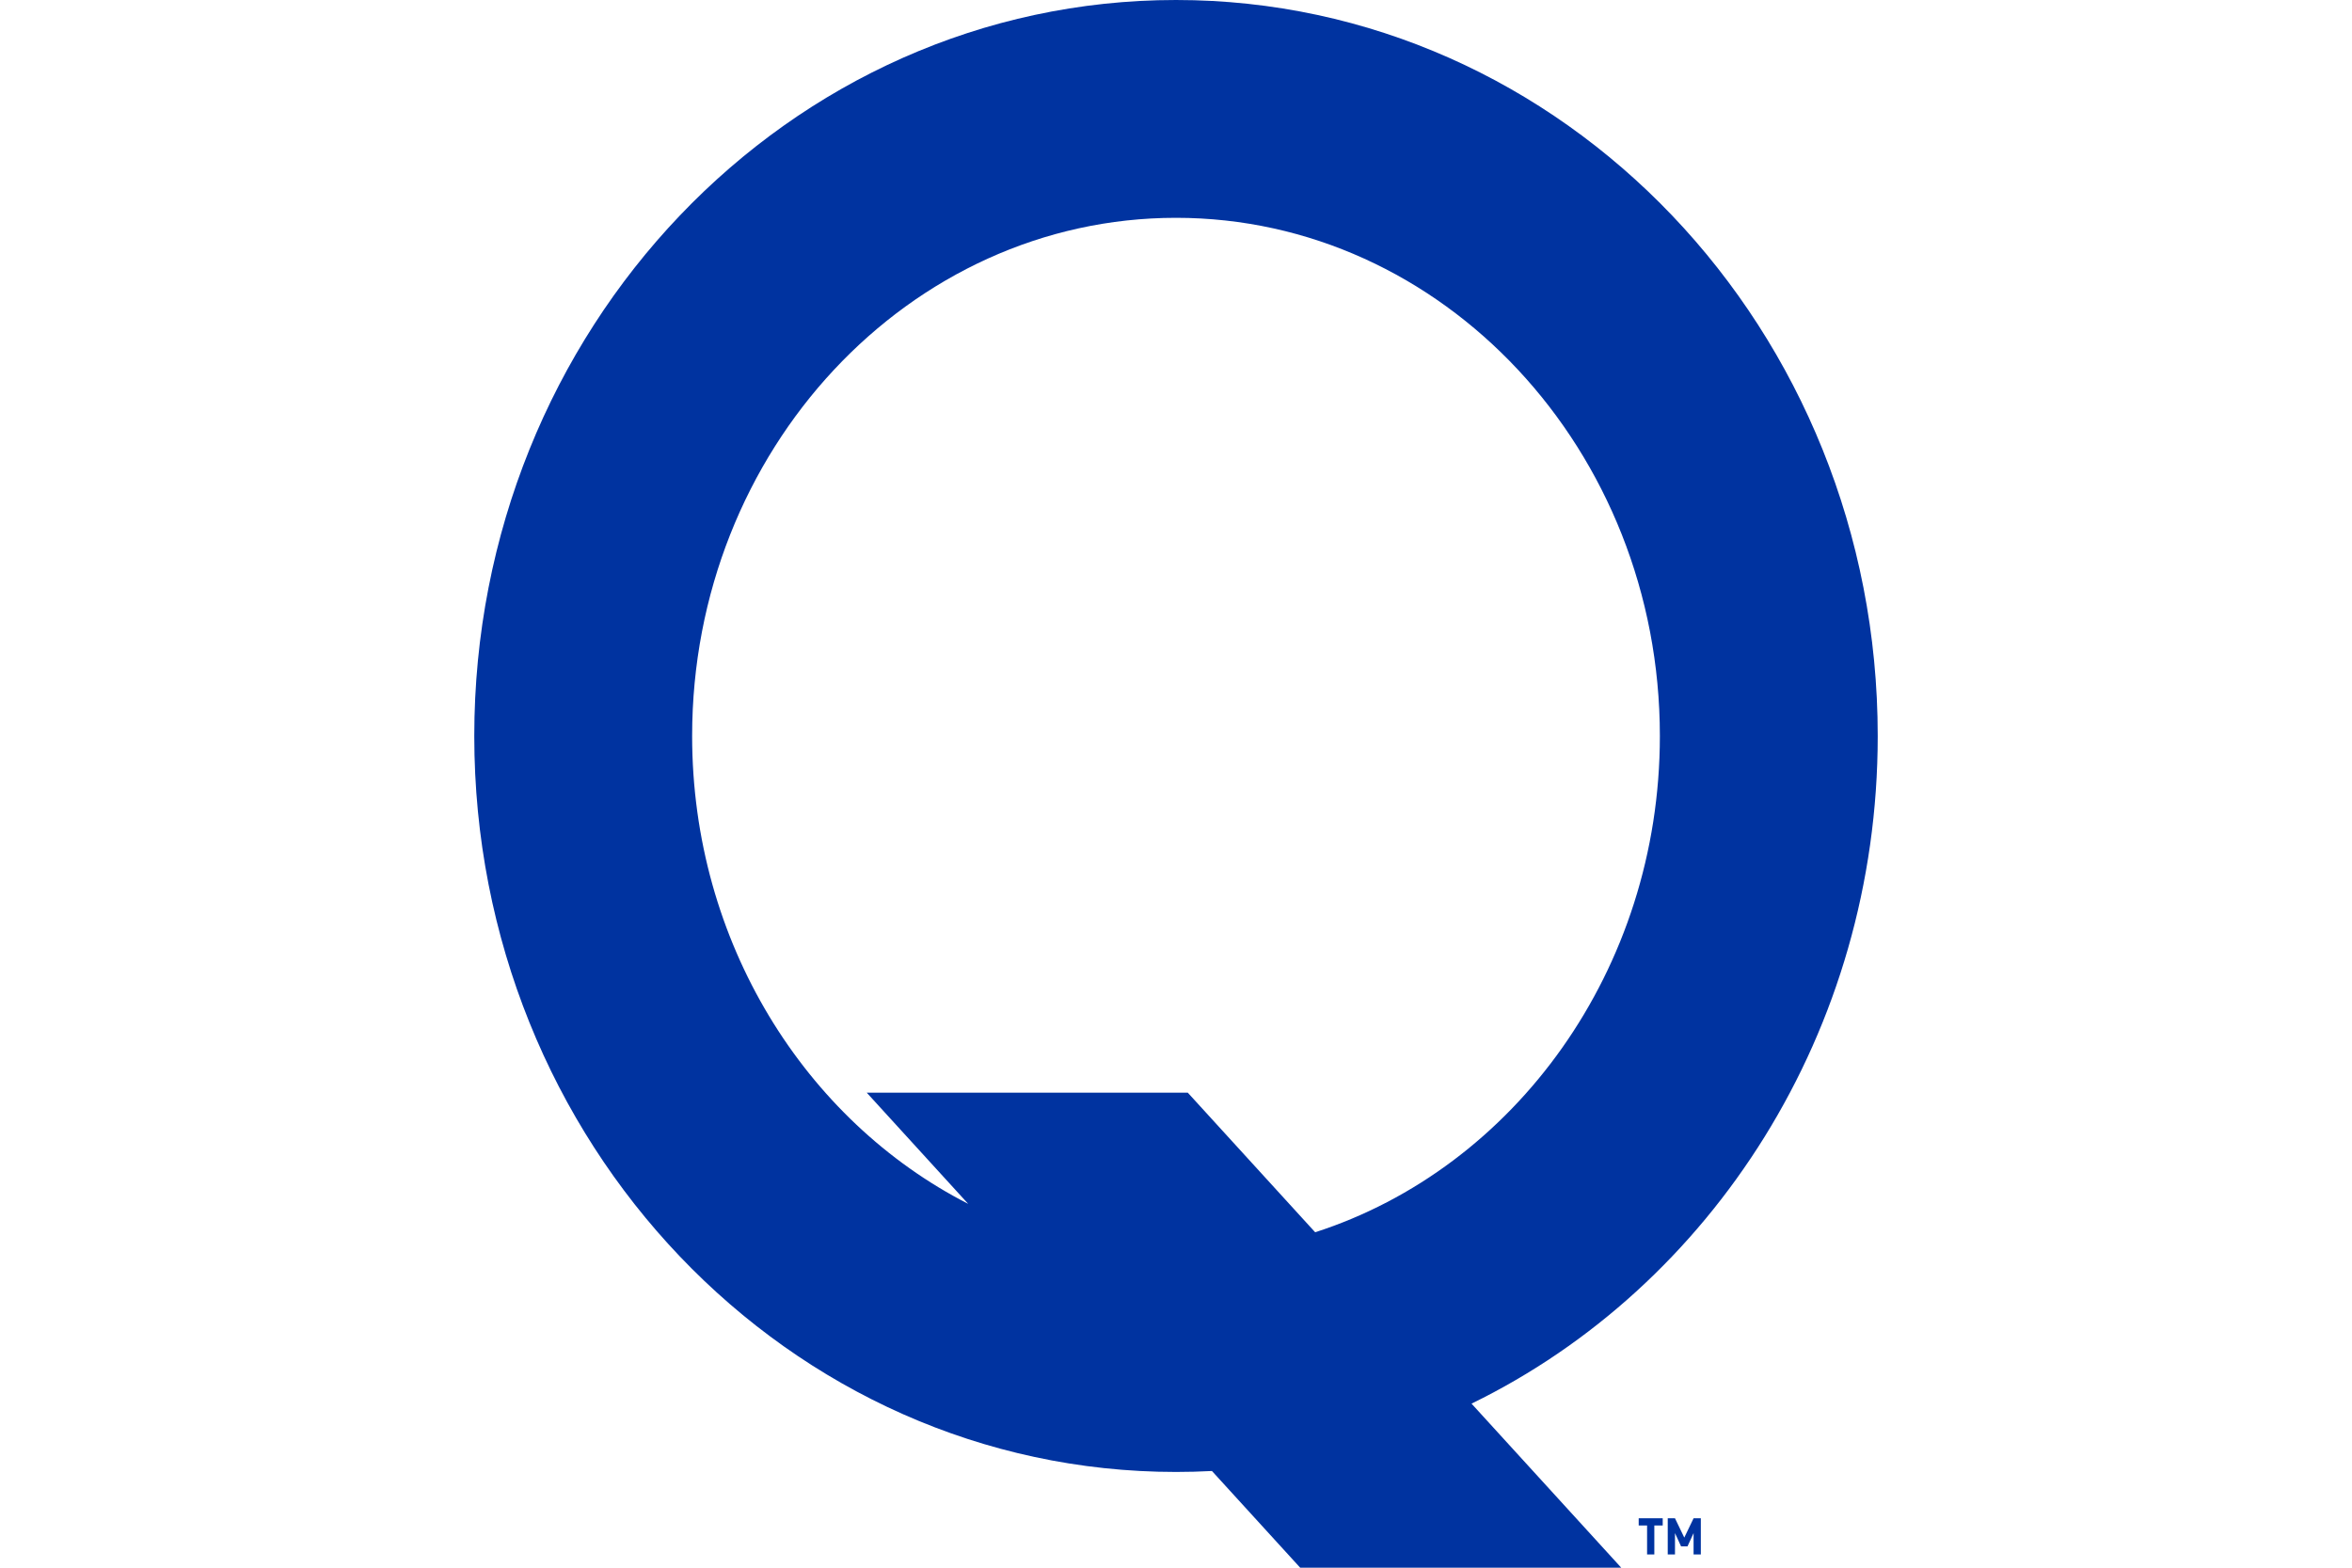 <svg xmlns="http://www.w3.org/2000/svg" viewBox="0 0 960 640" width="960" height="640" xml:space="preserve"><g fill="#0033A0"><path d="M675.236 622.769v11.824h-2.957v-11.824h-3.423v-2.938h9.802v2.938h-3.422zm16.023 11.824v-8.713l-2.49 5.428h-2.612l-2.49-5.428v8.713h-2.956V619.83h2.956l3.796 7.883 3.796-7.883h2.956v14.762h-2.956z"/><path d="M766.418 300.458C766.418 134.52 638.184 0 480 0S193.582 134.52 193.582 300.458 321.815 600.917 480 600.917c4.921 0 9.813-.131 14.673-.389L530.683 640h131.041l-61.1-66.973c97.906-47.761 165.794-151.84 165.794-272.569zm-229.62 202.608-51.98-56.976h-131.04l41.397 45.376c-66.568-34.052-112.673-106.868-112.673-191.008C282.502 183.816 371.1 88.921 480 88.921c108.9 0 197.498 94.895 197.498 211.537 0 95.502-59.399 176.412-140.7 202.608z"/></g></svg>
